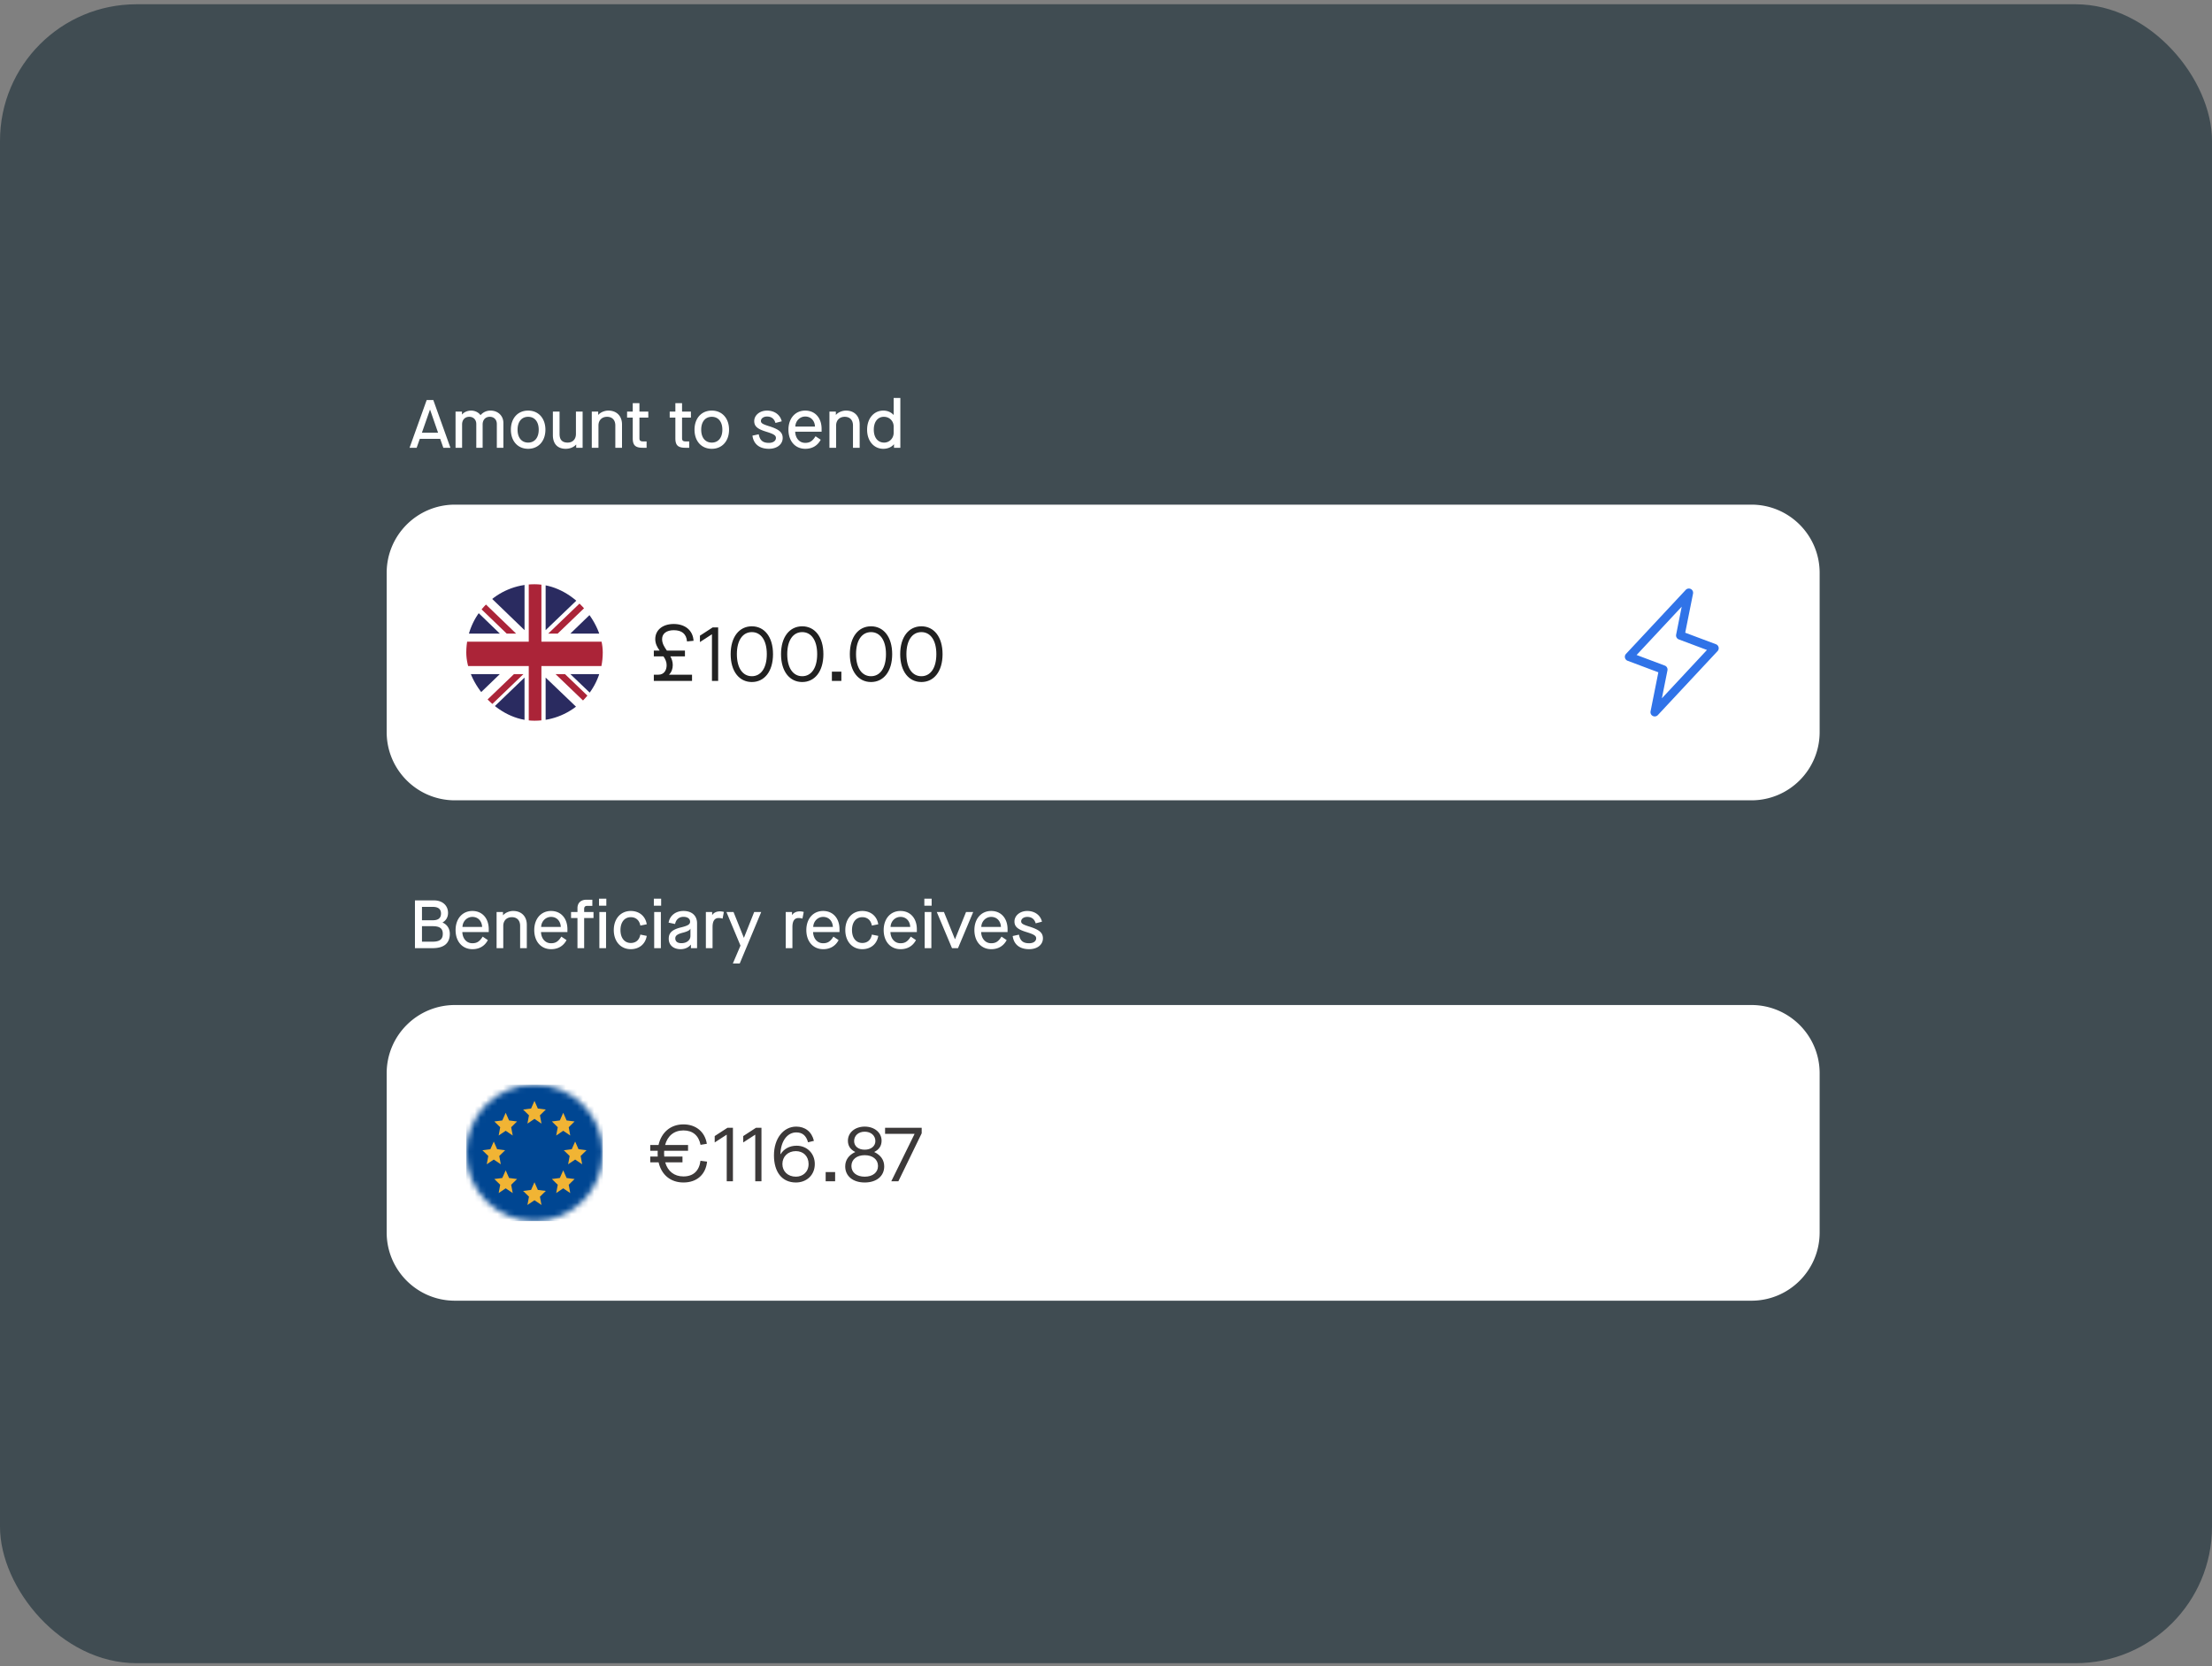 <svg xmlns="http://www.w3.org/2000/svg" fill="none" viewBox="0 0 389 293"><rect x="0" y="0" width="389" height="293" fill="#808080" stroke="none"/><g clip-path="url(#a)"><rect width="389" height="292" y=".75" fill="#404C52" rx="24"/><path fill="#fff" d="M79.212 78.75h-1.248l-.552-1.572h-3.588l-.552 1.572h-1.248l3.012-8.4H76.2l3.012 8.4Zm-3.6-6.696-1.416 4.044h2.844l-1.404-4.044h-.024Zm5.653 6.696h-1.153v-6.36h1.129v.504h.023c.337-.42.96-.684 1.585-.684.671 0 1.307.312 1.644.792h.023a2.272 2.272 0 0 1 1.74-.792c1.296 0 2.269.888 2.269 2.172v4.368h-1.153v-4.176c0-.78-.504-1.272-1.248-1.272-.755 0-1.248.54-1.248 1.344v4.104H83.76v-4.176c0-.78-.516-1.272-1.236-1.272-.767 0-1.26.54-1.26 1.344v4.104Zm11.614.18c-1.824 0-3.036-1.356-3.036-3.36 0-2.004 1.212-3.36 3.036-3.36 1.812 0 3.036 1.356 3.036 3.36 0 2.004-1.224 3.36-3.036 3.36Zm0-1.092c1.152 0 1.86-.876 1.86-2.268s-.708-2.268-1.86-2.268c-1.152 0-1.86.876-1.86 2.268s.708 2.268 1.86 2.268Zm6.605 1.092c-1.428 0-2.256-.876-2.256-2.4v-4.14h1.175v3.924c0 1.032.468 1.524 1.428 1.524.888 0 1.452-.6 1.452-1.524V72.39h1.176v6.36h-1.128v-.564h-.024c-.396.456-1.08.744-1.823.744Zm5.762-.18h-1.176v-6.36h1.128v.564h.024c.384-.444 1.092-.744 1.764-.744 1.452 0 2.4.948 2.4 2.436v4.104h-1.176v-3.924c0-.948-.54-1.524-1.452-1.524-.912 0-1.512.612-1.512 1.524v3.924Zm8.764-6.36v1.056h-1.56v3.624c0 .408.156.564.684.564h.576v1.116h-.672c-1.296 0-1.764-.444-1.764-1.656v-3.648h-.996V72.39h.996v-1.488h1.176v1.488h1.56Zm7.495 0v1.056h-1.56v3.624c0 .408.156.564.684.564h.576v1.116h-.672c-1.296 0-1.764-.444-1.764-1.656v-3.648h-.996V72.39h.996v-1.488h1.176v1.488h1.56Zm3.668 6.54c-1.824 0-3.036-1.356-3.036-3.36 0-2.004 1.212-3.36 3.036-3.36 1.812 0 3.036 1.356 3.036 3.36 0 2.004-1.224 3.36-3.036 3.36Zm0-1.092c1.152 0 1.86-.876 1.86-2.268s-.708-2.268-1.86-2.268c-1.152 0-1.86.876-1.86 2.268s.708 2.268 1.86 2.268Zm10.044 1.092c-1.668 0-2.7-.84-2.892-2.316l1.104-.24c.204 1.068.708 1.512 1.788 1.512.756 0 1.236-.36 1.236-.864 0-.444-.36-.684-1.68-1.092-1.548-.468-2.136-.948-2.136-1.872 0-1.032.972-1.848 2.244-1.848 1.332 0 2.328.744 2.592 1.884l-1.104.288c-.216-.744-.708-1.128-1.488-1.128-.636 0-1.068.36-1.068.78 0 .384.3.564 1.452.924 1.704.54 2.376 1.056 2.376 2.064 0 1.116-.984 1.908-2.424 1.908Zm6.401 0c-1.776 0-2.964-1.356-2.964-3.36 0-1.992 1.2-3.36 2.952-3.36 1.74 0 2.88 1.296 2.88 3.216v.492h-4.644c.036 1.104.708 1.968 1.764 1.968.804 0 1.284-.312 1.812-1.164l.912.612c-.564 1.056-1.5 1.596-2.712 1.596Zm-1.752-3.912h3.456c-.048-1.02-.696-1.764-1.716-1.764-.972 0-1.716.804-1.74 1.764Zm7.174 3.732h-1.176v-6.36h1.128v.564h.024c.384-.444 1.092-.744 1.764-.744 1.452 0 2.4.948 2.4 2.436v4.104h-1.176v-3.924c0-.948-.54-1.524-1.452-1.524-.912 0-1.512.612-1.512 1.524v3.924Zm8.293.18c-1.656 0-2.844-1.38-2.844-3.36s1.188-3.36 2.856-3.36c.744 0 1.38.3 1.788.756h.024V69.99h1.176v8.76h-1.116v-.612h-.024c-.396.492-1.08.792-1.86.792Zm.144-1.092c.936 0 1.68-.756 1.68-1.716v-1.116c0-.96-.744-1.704-1.716-1.704-1.08 0-1.776.876-1.776 2.268s.708 2.268 1.812 2.268ZM68 100.75c0-6.627 5.373-12 12-12h228c6.627 0 12 5.373 12 12v28c0 6.627-5.373 12-12 12H80c-6.627 0-12-5.373-12-12v-28Z"/><g fill-rule="evenodd" clip-path="url(#b)" clip-rule="evenodd"><path fill="#FFFFFE" d="M82 126.75h24v-24H82v24Z"/><path fill="#AB2438" d="m98.07 111.428 7.931-7.61v-1.068h-.547l-9.042 8.678h1.658ZM97.695 118.554l8.305 7.967v-1.593l-6.646-6.374h-1.659ZM82 104.578l7.104 6.85h1.66L82 102.984v1.594ZM90.387 118.554 82 126.61v.14h1.515l8.534-8.196h-1.662Z"/><path fill="#2A2B60" d="M104.358 102.75h-8.403v8.069l8.403-8.069ZM92.245 102.75h-8.37l8.37 8.069v-8.069ZM106.001 111.428v-5.507l-5.7 5.507h5.7ZM106.001 124v-5.446h-5.7l5.7 5.446ZM84.35 126.75h7.894v-7.584l-7.894 7.584ZM95.955 126.75h7.92l-7.92-7.584v7.584ZM82 118.554v5.693l5.899-5.693H82ZM82 111.428h5.899L82 105.727v5.701Z"/><path fill="#AB2438" d="M92.987 102.75v10.104H82v4.278h10.987v9.618h2.225v-9.618H106v-4.278H95.212V102.75h-2.225Z"/></g><path fill="#000" fill-opacity=".87" d="M117.668 118.63v.028h4.032v1.092h-6.72v-1.092h.798c.952 0 1.456-.728 1.456-1.68 0-.588-.238-1.078-.56-1.54h-1.694v-1.022h1.022c-.406-.56-.77-1.204-.77-2.016 0-1.596 1.288-2.66 3.248-2.66 2.03 0 3.388 1.148 3.486 2.954l-1.148.112c-.112-1.33-.924-1.974-2.324-1.974-1.288 0-2.058.602-2.058 1.568 0 .784.42 1.414.84 2.016h3.178v1.022h-2.562c.252.462.42.938.42 1.54 0 .616-.21 1.232-.644 1.652Zm8.627 1.12h-1.092v-8.204l-2.114 1.372v-1.12l2.24-1.456h.966v9.408Zm5.922.196c-2.198 0-3.724-1.848-3.724-4.9 0-3.052 1.526-4.9 3.724-4.9 2.198 0 3.724 1.848 3.724 4.9 0 3.052-1.526 4.9-3.724 4.9Zm0-1.022c1.582 0 2.632-1.414 2.632-3.878 0-2.464-1.05-3.878-2.632-3.878s-2.632 1.414-2.632 3.878c0 2.464 1.05 3.878 2.632 3.878Zm8.858 1.022c-2.198 0-3.724-1.848-3.724-4.9 0-3.052 1.526-4.9 3.724-4.9 2.198 0 3.724 1.848 3.724 4.9 0 3.052-1.526 4.9-3.724 4.9Zm0-1.022c1.582 0 2.632-1.414 2.632-3.878 0-2.464-1.05-3.878-2.632-3.878s-2.632 1.414-2.632 3.878c0 2.464 1.05 3.878 2.632 3.878Zm6.885.826h-1.666v-1.624h1.666v1.624Zm5.214.196c-2.198 0-3.724-1.848-3.724-4.9 0-3.052 1.526-4.9 3.724-4.9 2.198 0 3.724 1.848 3.724 4.9 0 3.052-1.526 4.9-3.724 4.9Zm0-1.022c1.582 0 2.632-1.414 2.632-3.878 0-2.464-1.05-3.878-2.632-3.878s-2.632 1.414-2.632 3.878c0 2.464 1.05 3.878 2.632 3.878Zm8.859 1.022c-2.198 0-3.724-1.848-3.724-4.9 0-3.052 1.526-4.9 3.724-4.9 2.198 0 3.724 1.848 3.724 4.9 0 3.052-1.526 4.9-3.724 4.9Zm0-1.022c1.582 0 2.632-1.414 2.632-3.878 0-2.464-1.05-3.878-2.632-3.878s-2.632 1.414-2.632 3.878c0 2.464 1.05 3.878 2.632 3.878Z"/><path fill="#3073E8" d="M302.231 113.829a.756.756 0 0 0-.469-.531l-5.401-2.026 1.375-6.875a.75.75 0 0 0-1.284-.656l-10.5 11.25a.75.75 0 0 0 .281 1.219l5.403 2.026-1.37 6.867a.747.747 0 0 0 .864.882.747.747 0 0 0 .419-.226l10.5-11.25a.753.753 0 0 0 .182-.68Zm-9.977 8.984.982-4.911a.751.751 0 0 0-.469-.849l-4.954-1.861 7.933-8.5-.98 4.911a.745.745 0 0 0 .468.849l4.95 1.857-7.93 8.504Z"/><path fill="#fff" d="M76.08 166.75h-3.108v-8.4h3.36c1.464 0 2.46.888 2.46 2.196 0 .744-.348 1.344-.96 1.68v.024c.804.348 1.272 1.068 1.272 1.98 0 1.656-1.032 2.52-3.024 2.52Zm-1.872-7.26v2.352h1.92c.96 0 1.428-.396 1.428-1.188 0-.768-.492-1.164-1.428-1.164h-1.92Zm0 3.396v2.724h1.872c1.248 0 1.788-.42 1.788-1.392 0-.924-.528-1.332-1.764-1.332h-1.896Zm8.875 4.044c-1.776 0-2.964-1.356-2.964-3.36 0-1.992 1.2-3.36 2.952-3.36 1.74 0 2.88 1.296 2.88 3.216v.492h-4.644c.036 1.104.708 1.968 1.764 1.968.804 0 1.284-.312 1.812-1.164l.912.612c-.564 1.056-1.5 1.596-2.712 1.596Zm-1.752-3.912h3.456c-.048-1.02-.696-1.764-1.716-1.764-.972 0-1.716.804-1.74 1.764Zm7.174 3.732h-1.176v-6.36h1.128v.564h.024c.384-.444 1.092-.744 1.764-.744 1.452 0 2.4.948 2.4 2.436v4.104h-1.176v-3.924c0-.948-.54-1.524-1.452-1.524-.912 0-1.512.612-1.512 1.524v3.924Zm8.413.18c-1.776 0-2.964-1.356-2.964-3.36 0-1.992 1.2-3.36 2.952-3.36 1.74 0 2.88 1.296 2.88 3.216v.492h-4.644c.036 1.104.708 1.968 1.764 1.968.804 0 1.284-.312 1.812-1.164l.912.612c-.564 1.056-1.5 1.596-2.712 1.596Zm-1.752-3.912h3.456c-.048-1.02-.696-1.764-1.716-1.764-.972 0-1.716.804-1.74 1.764Zm7.563 3.732h-1.176v-5.304h-1.128v-1.056h1.128v-.684c0-.9.576-1.476 1.596-1.476h1.02v1.08h-.888c-.372 0-.552.168-.552.54v.54h1.644v1.056h-1.644v5.304Zm3.899-7.464h-1.284v-1.236h1.284v1.236Zm-.048 7.464h-1.176v-6.36h1.176v6.36Zm4.347.18c-1.764 0-2.988-1.356-2.988-3.36 0-2.004 1.224-3.36 2.988-3.36 1.476 0 2.58.9 2.808 2.34l-1.128.228c-.168-.948-.792-1.476-1.68-1.476-1.092 0-1.812.876-1.812 2.268s.72 2.268 1.812 2.268c.9 0 1.512-.528 1.68-1.476l1.128.228c-.228 1.44-1.332 2.34-2.808 2.34Zm5.341-7.644h-1.284v-1.236h1.284v1.236Zm-.048 7.464h-1.176v-6.36h1.176v6.36Zm3.471.18c-1.272 0-2.088-.72-2.088-1.836 0-1.068.624-1.632 2.244-2.016 1.152-.288 1.512-.528 1.512-.984 0-.516-.444-.852-1.164-.852-.78 0-1.32.468-1.476 1.26l-1.14-.24c.216-1.248 1.248-2.052 2.616-2.052 1.476 0 2.388.828 2.388 2.172v4.368h-1.08v-.612h-.024c-.396.504-1.044.792-1.788.792Zm.144-1.056c.924 0 1.584-.528 1.584-1.272v-1.26h-.024c-.12.276-.492.468-1.248.672-1.008.252-1.392.528-1.392 1.008 0 .552.384.852 1.08.852Zm5.474.876h-1.176v-6.36h1.104v.528h.024c.252-.396.732-.636 1.332-.636.264 0 .48.036.708.096l-.228 1.176a2.291 2.291 0 0 0-.66-.108c-.732 0-1.104.492-1.104 1.608v3.696Zm4.779 2.7h-1.212l1.344-3.144-2.472-5.916h1.248l1.812 4.524h.024l1.8-4.524h1.236l-3.78 9.06Zm9.265-2.7h-1.176v-6.36h1.104v.528h.024c.252-.396.732-.636 1.332-.636.264 0 .48.036.708.096l-.228 1.176a2.291 2.291 0 0 0-.66-.108c-.732 0-1.104.492-1.104 1.608v3.696Zm5.412.18c-1.776 0-2.964-1.356-2.964-3.36 0-1.992 1.2-3.36 2.952-3.36 1.74 0 2.88 1.296 2.88 3.216v.492h-4.644c.036 1.104.708 1.968 1.764 1.968.804 0 1.284-.312 1.812-1.164l.912.612c-.564 1.056-1.5 1.596-2.712 1.596Zm-1.752-3.912h3.456c-.048-1.02-.696-1.764-1.716-1.764-.972 0-1.716.804-1.74 1.764Zm8.629 3.912c-1.764 0-2.988-1.356-2.988-3.36 0-2.004 1.224-3.36 2.988-3.36 1.476 0 2.58.9 2.808 2.34l-1.128.228c-.168-.948-.792-1.476-1.68-1.476-1.092 0-1.812.876-1.812 2.268s.72 2.268 1.812 2.268c.9 0 1.512-.528 1.68-1.476l1.128.228c-.228 1.44-1.332 2.34-2.808 2.34Zm6.724 0c-1.776 0-2.964-1.356-2.964-3.36 0-1.992 1.2-3.36 2.952-3.36 1.74 0 2.88 1.296 2.88 3.216v.492h-4.644c.036 1.104.708 1.968 1.764 1.968.804 0 1.284-.312 1.812-1.164l.912.612c-.564 1.056-1.5 1.596-2.712 1.596Zm-1.752-3.912h3.456c-.048-1.02-.696-1.764-1.716-1.764-.972 0-1.716.804-1.74 1.764Zm7.222-3.732h-1.284v-1.236h1.284v1.236Zm-.048 7.464h-1.176v-6.36h1.176v6.36Zm4.683 0h-1.056l-2.676-6.36h1.26l1.932 4.776h.024l1.932-4.776h1.26l-2.676 6.36Zm5.849.18c-1.776 0-2.964-1.356-2.964-3.36 0-1.992 1.2-3.36 2.952-3.36 1.74 0 2.88 1.296 2.88 3.216v.492h-4.644c.036 1.104.708 1.968 1.764 1.968.804 0 1.284-.312 1.812-1.164l.912.612c-.564 1.056-1.5 1.596-2.712 1.596Zm-1.752-3.912h3.456c-.048-1.02-.696-1.764-1.716-1.764-.972 0-1.716.804-1.74 1.764Zm8.413 3.912c-1.668 0-2.7-.84-2.892-2.316l1.104-.24c.204 1.068.708 1.512 1.788 1.512.756 0 1.236-.36 1.236-.864 0-.444-.36-.684-1.68-1.092-1.548-.468-2.136-.948-2.136-1.872 0-1.032.972-1.848 2.244-1.848 1.332 0 2.328.744 2.592 1.884l-1.104.288c-.216-.744-.708-1.128-1.488-1.128-.636 0-1.068.36-1.068.78 0 .384.3.564 1.452.924 1.704.54 2.376 1.056 2.376 2.064 0 1.116-.984 1.908-2.424 1.908ZM68 188.75c0-6.627 5.373-12 12-12h228c6.627 0 12 5.373 12 12v28c0 6.627-5.373 12-12 12H80c-6.627 0-12-5.373-12-12v-28Z"/><mask id="c" width="24" height="25" x="82" y="190" maskUnits="userSpaceOnUse" style="mask-type:alpha"><circle cx="94" cy="202.75" r="12" fill="#D9D9D9" transform="rotate(-90 94 202.75)"/></mask><g mask="url(#c)"><path fill="#004692" d="M82 190.75h24v24H82z"/><path fill="#F1B434" d="m93.99 193.605-.597 1.349-1.403.179 1.035 1.013-.272 1.459 1.237-.833 1.236.833-.272-1.459 1.036-1.013-1.404-.179-.596-1.349ZM88.93 195.701l-.597 1.349-1.403.179 1.035 1.013-.271 1.459 1.236-.833 1.236.833-.272-1.459 1.036-1.013-1.404-.179-.596-1.349ZM86.834 200.761l-.596 1.348-1.404.18 1.035 1.013-.271 1.459 1.236-.833 1.236.833-.271-1.459 1.035-1.013-1.404-.18-.596-1.348ZM88.93 205.821l-.597 1.348-1.403.18 1.035 1.012-.271 1.46 1.236-.834 1.236.834-.272-1.46 1.036-1.012-1.404-.18-.596-1.348ZM93.99 207.917l-.597 1.348-1.403.179 1.035 1.013-.272 1.46 1.237-.834 1.236.834-.272-1.46 1.036-1.013-1.404-.179-.596-1.348ZM99.05 205.821l-.597 1.348-1.404.18 1.036 1.012-.272 1.46 1.236-.834 1.236.834-.271-1.46 1.035-1.012-1.404-.18-.596-1.348ZM101.145 200.761l-.596 1.348-1.404.18 1.035 1.013-.271 1.459 1.236-.833 1.236.833-.271-1.459 1.035-1.013-1.404-.18-.596-1.348ZM99.05 195.701l-.597 1.349-1.404.179 1.036 1.013-.272 1.459 1.236-.833 1.236.833-.271-1.459 1.035-1.013-1.404-.179-.596-1.349Z"/></g><path fill="#201C1C" fill-opacity=".87" d="m123.184 204.138 1.162.154c-.238 2.268-1.792 3.668-4.158 3.668-2.254 0-3.864-1.344-4.368-3.542h-1.47v-1.022h1.316c-.014-.182-.014-.364-.014-.546 0-.154 0-.308.014-.462h-1.316v-1.022h1.456c.504-2.226 2.128-3.626 4.382-3.626 2.212 0 3.794 1.33 4.116 3.416l-1.106.182c-.322-1.638-1.372-2.534-3.01-2.534-1.638 0-2.8.952-3.22 2.562H121v1.022h-4.2c-.014.154-.014.308-.014.462 0 .182.014.364.028.546h3.206v1.022h-3.038c.448 1.568 1.582 2.478 3.206 2.478 1.722 0 2.772-.966 2.996-2.758Zm5.709 3.612h-1.092v-8.204l-2.114 1.372v-1.12l2.24-1.456h.966v9.408Zm5.017 0h-1.092v-8.204l-2.114 1.372v-1.12l2.24-1.456h.966v9.408Zm6.173-6.258c1.834 0 3.206 1.358 3.206 3.22 0 1.974-1.47 3.248-3.318 3.248-2.464 0-3.864-1.862-3.864-4.774 0-2.954 1.652-5.054 3.92-5.054 1.54 0 2.73.882 3.108 2.506l-1.036.252c-.336-1.232-1.036-1.736-2.072-1.736-1.554 0-2.716 1.498-2.786 3.808h.056c.518-.854 1.484-1.47 2.786-1.47Zm-.112 5.446c1.19 0 2.226-.812 2.226-2.226 0-1.386-.938-2.268-2.24-2.268-1.414 0-2.366.98-2.366 2.268 0 1.26.924 2.226 2.38 2.226Zm6.895.812H145.2v-1.624h1.666v1.624Zm5.201.21c-2.072 0-3.43-1.12-3.43-2.828 0-1.12.616-1.988 1.75-2.52v-.028c-.868-.434-1.274-1.092-1.274-1.974 0-1.428 1.246-2.478 2.954-2.478 1.708 0 2.968 1.05 2.968 2.478 0 .882-.42 1.54-1.274 1.974v.028c1.12.532 1.736 1.4 1.736 2.52 0 1.708-1.358 2.828-3.43 2.828Zm0-5.768c1.106 0 1.876-.616 1.876-1.512 0-.966-.77-1.652-1.876-1.652-1.106 0-1.862.686-1.862 1.652 0 .91.756 1.512 1.862 1.512Zm0 4.746c1.414 0 2.338-.742 2.338-1.876 0-1.148-.938-1.904-2.338-1.904-1.4 0-2.338.756-2.338 1.904 0 1.134.924 1.876 2.338 1.876Zm5.918.812h-1.246l4.088-8.316v-.028h-5.18v-1.064h6.44v.966l-4.102 8.442Z"/></g><defs><clipPath id="a"><rect width="389" height="291.75" y=".75" fill="#fff" rx="24"/></clipPath><clipPath id="b"><rect width="24" height="24" x="82" y="102.75" fill="#fff" rx="12"/></clipPath></defs></svg>